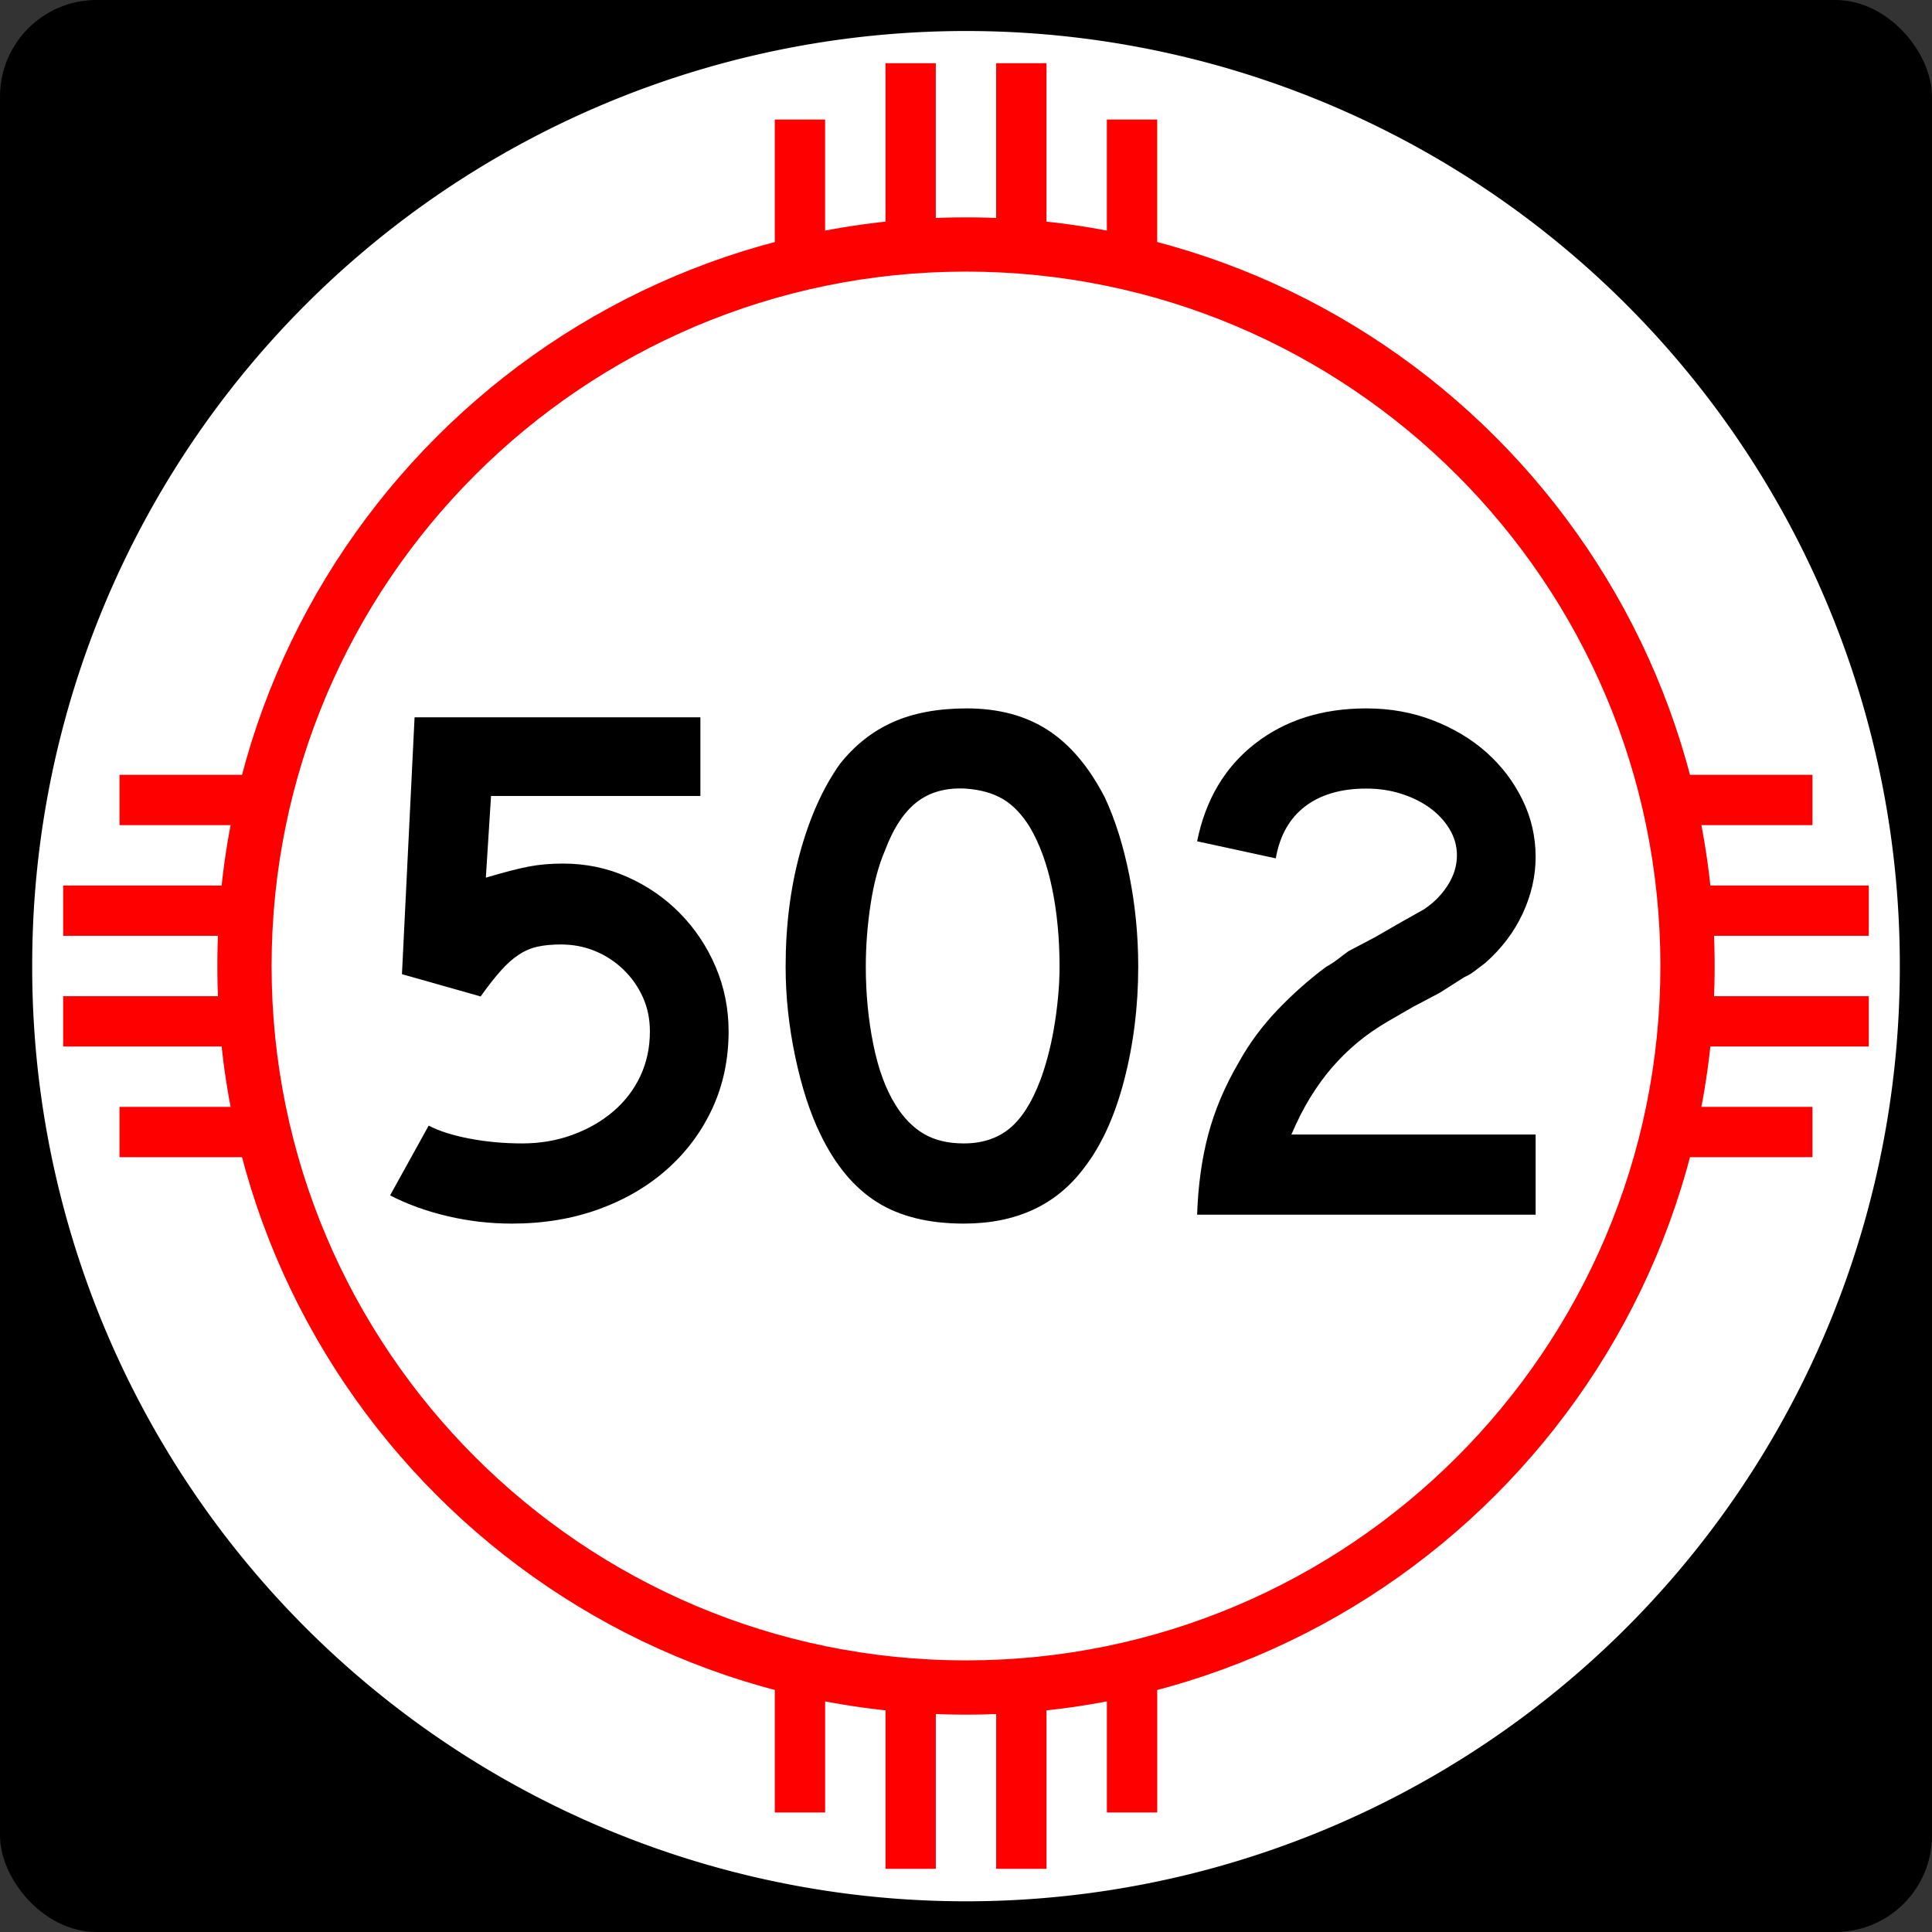 <?xml version="1.0" encoding="UTF-8" standalone="no"?>
<!-- Created with Inkscape (http://www.inkscape.org/) -->
<svg
   xmlns:dc="http://purl.org/dc/elements/1.1/"
   xmlns:cc="http://web.resource.org/cc/"
   xmlns:rdf="http://www.w3.org/1999/02/22-rdf-syntax-ns#"
   xmlns:svg="http://www.w3.org/2000/svg"
   xmlns="http://www.w3.org/2000/svg"
   xmlns:sodipodi="http://sodipodi.sourceforge.net/DTD/sodipodi-0.dtd"
   xmlns:inkscape="http://www.inkscape.org/namespaces/inkscape"
   width="750"
   height="750"
   id="svg1948"
   sodipodi:version="0.32"
   inkscape:version="0.45.1"
   sodipodi:docbase="C:\Users\Emil\Desktop\Matté's Work\Pix\svg\nm"
   sodipodi:docname="New_Mexico_502.svg"
   version="1.0"
   inkscape:output_extension="org.inkscape.output.svg.inkscape">
  <rect width="100%" height="100%" fill="#333333" stroke="none"/>
  <defs
     id="defs1950" />
  <sodipodi:namedview
     id="base"
     pagecolor="#ffffff"
     bordercolor="#666666"
     borderopacity="1.0"
     gridtolerance="10000"
     guidetolerance="10"
     objecttolerance="10"
     inkscape:pageopacity="0.0"
     inkscape:pageshadow="2"
     inkscape:zoom="1.0266667"
     inkscape:cx="375"
     inkscape:cy="375"
     inkscape:document-units="in"
     inkscape:current-layer="layer1"
     inkscape:window-width="1280"
     inkscape:window-height="968"
     inkscape:window-x="207"
     inkscape:window-y="46"
     height="750px"
     width="750px"
     units="in" />
  <g
     inkscape:label="Layer 1"
     inkscape:groupmode="layer"
     id="layer1">
    <path
       id="path7"
       d="" />
    <rect
       style="opacity:1;fill:black;fill-opacity:1;stroke:none;stroke-width:22.5;stroke-linecap:square;stroke-miterlimit:3.864;stroke-dasharray:none;stroke-opacity:1"
       id="rect2138"
       width="750"
       height="750"
       x="0"
       y="-1.1368684e-013"
       rx="37.5"
       ry="37.5" />
    <path
       sodipodi:type="arc"
       style="opacity:1;fill:white;fill-opacity:1;stroke:none;stroke-width:22.5;stroke-linecap:square;stroke-miterlimit:3.864;stroke-dasharray:none;stroke-opacity:1"
       id="path2140"
       sodipodi:cx="788.57141"
       sodipodi:cy="954.28571"
       sodipodi:rx="554.28571"
       sodipodi:ry="582.85712"
       d="M 1342.857 954.286 A 554.286 582.857 0 1 1  234.286,954.286 A 554.286 582.857 0 1 1  1342.857 954.286 z"
       transform="matrix(0.654,0,0,0.622,-140.722,-218.505)" />
    <path
       style="opacity:1;fill:red;fill-opacity:1;stroke:none;stroke-width:22.5;stroke-linecap:square;stroke-miterlimit:3.864;stroke-dasharray:none;stroke-opacity:1"
       d="M 375,84.375 C 214.575,84.375 84.375,214.575 84.375,375 C 84.375,535.425 214.575,665.625 375,665.625 C 535.425,665.625 665.625,535.425 665.625,375 C 665.625,214.575 535.425,84.375 375,84.375 z M 375,105.435 C 523.8,105.435 644.565,226.2 644.565,375 C 644.565,523.8 523.8,644.565 375,644.565 C 226.2,644.565 105.435,523.8 105.435,375 C 105.435,226.2 226.2,105.435 375,105.435 z "
       id="path2144" />
    <path
       style="font-size:288.184px;font-style:normal;font-variant:normal;font-weight:normal;font-stretch:normal;text-align:center;line-height:125%;writing-mode:lr-tb;text-anchor:middle;fill:#000000;fill-opacity:1;stroke:none;stroke-width:1px;stroke-linecap:butt;stroke-linejoin:miter;stroke-opacity:1;font-family:Arial"
       d="M 282.84,400.36 C 282.84,411.118 280.775,421.014 276.644,430.046 C 272.514,439.078 266.702,446.955 259.209,453.677 C 251.716,460.399 242.83,465.634 232.552,469.38 C 222.274,473.127 210.988,475 198.693,475 C 190.238,475 181.928,474.04 173.764,472.12 C 165.6,470.2 158.155,467.51 151.43,464.051 L 166.416,436.963 C 170.45,439.074 175.733,440.754 182.264,442.002 C 188.796,443.251 195.614,443.876 202.721,443.876 C 209.639,443.876 216.124,442.772 222.174,440.564 C 228.225,438.357 233.509,435.332 238.027,431.488 C 242.544,427.645 246.05,423.082 248.545,417.799 C 251.04,412.517 252.287,406.703 252.287,400.36 C 252.287,395.558 251.376,391.14 249.552,387.106 C 247.729,383.072 245.233,379.518 242.064,376.442 C 238.895,373.367 235.245,370.965 231.114,369.235 C 226.984,367.506 222.514,366.641 217.707,366.641 C 214.253,366.641 211.229,366.93 208.635,367.507 C 206.041,368.085 203.59,369.141 201.283,370.677 C 198.976,372.214 196.67,374.279 194.366,376.873 C 192.061,379.468 189.467,382.782 186.582,386.816 L 156.038,378.171 L 160.937,278.456 L 271.891,278.456 L 271.891,309.009 L 190.619,309.009 L 188.605,340.705 C 195.711,338.595 201.281,337.155 205.315,336.387 C 209.349,335.619 213.77,335.235 218.577,335.235 C 227.413,335.235 235.721,336.963 243.502,340.419 C 251.282,343.876 258.102,348.582 263.962,354.539 C 269.823,360.496 274.434,367.413 277.796,375.29 C 281.159,383.167 282.84,391.524 282.84,400.36 L 282.84,400.36 z M 441.858,375.286 C 441.858,390.659 440.033,405.358 436.384,419.382 C 432.734,433.407 427.546,444.743 420.822,453.391 C 410.063,467.797 394.502,475 374.139,475 C 360.496,475 349.256,472.215 340.42,466.645 C 331.585,461.075 324.285,452.333 318.522,440.419 C 314.488,432.158 311.222,422.121 308.724,410.306 C 306.227,398.492 304.978,386.819 304.978,375.286 C 304.978,359.344 306.851,344.553 310.598,330.912 C 314.344,317.272 319.483,305.84 326.015,296.617 C 331.778,289.318 338.647,283.89 346.621,280.334 C 354.594,276.778 364.151,275 375.291,275 C 387.586,275 398.056,277.787 406.702,283.359 C 415.347,288.932 422.744,297.673 428.895,309.581 C 432.929,318.229 436.098,328.316 438.402,339.843 C 440.706,351.37 441.858,363.184 441.858,375.286 L 441.858,375.286 z M 411.314,375.286 C 411.314,364.339 410.354,354.207 408.434,344.887 C 406.514,335.568 403.631,327.642 399.785,321.111 C 396.712,316.115 393.208,312.466 389.271,310.161 C 385.333,307.857 380.483,306.512 374.72,306.124 C 367.227,305.743 360.982,307.473 355.987,311.313 C 350.992,315.154 346.861,321.398 343.595,330.046 C 341.098,335.81 339.224,342.773 337.976,350.938 C 336.727,359.102 336.102,367.218 336.102,375.286 C 336.102,385.664 337.062,395.656 338.983,405.263 C 340.903,414.869 343.783,422.745 347.623,428.889 C 350.701,433.885 354.353,437.631 358.577,440.129 C 362.801,442.627 367.989,443.876 374.139,443.876 C 381.245,443.876 387.152,441.955 391.861,438.115 C 396.569,434.275 400.555,428.031 403.821,419.382 C 404.783,416.885 405.744,413.859 406.706,410.306 C 407.667,406.753 408.484,403.007 409.155,399.067 C 409.827,395.127 410.354,391.14 410.738,387.106 C 411.122,383.072 411.314,379.132 411.314,375.286 L 411.314,375.286 z M 464.717,471.544 C 465.098,460.21 466.538,449.836 469.035,440.419 C 471.533,431.003 475.473,421.687 480.855,412.47 C 484.889,405.164 489.883,398.39 495.837,392.145 C 501.791,385.901 508.131,380.281 514.856,375.286 C 516.585,374.33 518.123,373.323 519.469,372.265 C 520.814,371.207 522.158,370.197 523.501,369.235 L 533.879,363.765 L 543.386,358.286 L 552.611,353.097 C 556.452,350.599 559.572,347.477 561.973,343.731 C 564.374,339.984 565.575,336.094 565.575,332.06 C 565.575,328.413 564.614,325.004 562.694,321.832 C 560.774,318.66 558.23,315.922 555.061,313.617 C 551.891,311.313 548.193,309.489 543.966,308.143 C 539.739,306.797 535.224,306.125 530.422,306.124 C 520.625,306.125 512.699,308.43 506.646,313.041 C 500.592,317.653 496.797,324.376 495.261,333.212 L 464.717,326.59 C 467.983,310.449 475.475,297.815 487.192,288.689 C 498.909,279.563 513.319,275 530.422,275 C 539.645,275 548.242,276.538 556.213,279.613 C 564.184,282.688 571.099,286.819 576.959,292.005 C 582.819,297.191 587.479,303.29 590.939,310.302 C 594.398,317.314 596.127,324.761 596.127,332.64 C 596.127,340.134 594.446,347.482 591.084,354.684 C 587.721,361.887 582.871,368.277 576.533,373.852 C 574.997,375.002 573.604,376.057 572.355,377.018 C 571.106,377.98 569.808,378.748 568.459,379.323 L 558.952,385.373 L 548.575,390.852 L 539.067,396.332 C 534.453,399.017 530.369,401.849 526.816,404.827 C 523.263,407.806 519.998,411.025 517.019,414.484 C 514.041,417.943 511.254,421.786 508.66,426.014 C 506.065,430.241 503.616,435.043 501.312,440.419 L 596.127,440.419 L 596.127,471.544 L 464.717,471.544 z "
       id="text2147" />
    <rect
       style="opacity:1;fill:red;fill-opacity:1;stroke:none;stroke-width:22.5;stroke-linecap:square;stroke-miterlimit:3.864;stroke-dasharray:none;stroke-opacity:1"
       id="rect2010"
       width="53.125"
       height="19.531"
       x="-99.536"
       y="300.775"
       transform="matrix(0,-1,1,0,0,0)" />
    <rect
       style="opacity:1;fill:red;fill-opacity:1;stroke:none;stroke-width:22.5;stroke-linecap:square;stroke-miterlimit:3.864;stroke-dasharray:none;stroke-opacity:1"
       id="rect2012"
       width="62.5"
       height="19.531"
       x="-87.036"
       y="343.744"
       transform="matrix(0,-1,1,0,0,0)" />
    <rect
       style="opacity:1;fill:red;fill-opacity:1;stroke:none;stroke-width:22.5;stroke-linecap:square;stroke-miterlimit:3.864;stroke-dasharray:none;stroke-opacity:1"
       id="rect2014"
       width="62.5"
       height="19.531"
       x="-87.036"
       y="386.713"
       transform="matrix(0,-1,1,0,0,0)" />
    <rect
       style="opacity:1;fill:red;fill-opacity:1;stroke:none;stroke-width:22.5;stroke-linecap:square;stroke-miterlimit:3.864;stroke-dasharray:none;stroke-opacity:1"
       id="rect2016"
       width="53.125"
       height="19.531"
       x="-99.536"
       y="429.681"
       transform="matrix(0,-1,1,0,0,0)" />
    <rect
       style="opacity:1;fill:red;fill-opacity:1;stroke:none;stroke-width:22.5;stroke-linecap:square;stroke-miterlimit:3.864;stroke-dasharray:none;stroke-opacity:1"
       id="rect2022"
       width="53.125"
       height="19.531"
       x="650.464"
       y="300.781" />
    <rect
       style="opacity:1;fill:red;fill-opacity:1;stroke:none;stroke-width:22.5;stroke-linecap:square;stroke-miterlimit:3.864;stroke-dasharray:none;stroke-opacity:1"
       id="rect2024"
       width="62.5"
       height="19.531"
       x="662.964"
       y="343.75" />
    <rect
       style="opacity:1;fill:red;fill-opacity:1;stroke:none;stroke-width:22.5;stroke-linecap:square;stroke-miterlimit:3.864;stroke-dasharray:none;stroke-opacity:1"
       id="rect2026"
       width="62.5"
       height="19.531"
       x="662.964"
       y="386.719" />
    <rect
       style="opacity:1;fill:red;fill-opacity:1;stroke:none;stroke-width:22.5;stroke-linecap:square;stroke-miterlimit:3.864;stroke-dasharray:none;stroke-opacity:1"
       id="rect2028"
       width="53.125"
       height="19.531"
       x="650.464"
       y="429.688" />
    <rect
       style="opacity:1;fill:red;fill-opacity:1;stroke:none;stroke-width:22.5;stroke-linecap:square;stroke-miterlimit:3.864;stroke-dasharray:none;stroke-opacity:1"
       id="rect2034"
       width="53.125"
       height="19.531"
       x="650.475"
       y="-449.219"
       transform="matrix(0,1,-1,0,0,0)" />
    <rect
       style="opacity:1;fill:red;fill-opacity:1;stroke:none;stroke-width:22.5;stroke-linecap:square;stroke-miterlimit:3.864;stroke-dasharray:none;stroke-opacity:1"
       id="rect2036"
       width="62.5"
       height="19.531"
       x="662.975"
       y="-406.25"
       transform="matrix(0,1,-1,0,0,0)" />
    <rect
       style="opacity:1;fill:red;fill-opacity:1;stroke:none;stroke-width:22.5;stroke-linecap:square;stroke-miterlimit:3.864;stroke-dasharray:none;stroke-opacity:1"
       id="rect2038"
       width="62.5"
       height="19.531"
       x="662.975"
       y="-363.281"
       transform="matrix(0,1,-1,0,0,0)" />
    <rect
       style="opacity:1;fill:red;fill-opacity:1;stroke:none;stroke-width:22.5;stroke-linecap:square;stroke-miterlimit:3.864;stroke-dasharray:none;stroke-opacity:1"
       id="rect2040"
       width="53.125"
       height="19.531"
       x="650.475"
       y="-320.312"
       transform="matrix(0,1,-1,0,0,0)" />
    <rect
       style="opacity:1;fill:red;fill-opacity:1;stroke:none;stroke-width:22.5;stroke-linecap:square;stroke-miterlimit:3.864;stroke-dasharray:none;stroke-opacity:1"
       id="rect2046"
       width="53.125"
       height="19.531"
       x="-99.525"
       y="-449.219"
       transform="scale(-1,-1)" />
    <rect
       style="opacity:1;fill:red;fill-opacity:1;stroke:none;stroke-width:22.5;stroke-linecap:square;stroke-miterlimit:3.864;stroke-dasharray:none;stroke-opacity:1"
       id="rect2048"
       width="62.5"
       height="19.531"
       x="-87.025"
       y="-406.25"
       transform="scale(-1,-1)" />
    <rect
       style="opacity:1;fill:red;fill-opacity:1;stroke:none;stroke-width:22.5;stroke-linecap:square;stroke-miterlimit:3.864;stroke-dasharray:none;stroke-opacity:1"
       id="rect2050"
       width="62.5"
       height="19.531"
       x="-87.025"
       y="-363.281"
       transform="scale(-1,-1)" />
    <rect
       style="opacity:1;fill:red;fill-opacity:1;stroke:none;stroke-width:22.5;stroke-linecap:square;stroke-miterlimit:3.864;stroke-dasharray:none;stroke-opacity:1"
       id="rect2052"
       width="53.125"
       height="19.531"
       x="-99.525"
       y="-320.312"
       transform="scale(-1,-1)" />
  </g>
</svg>
